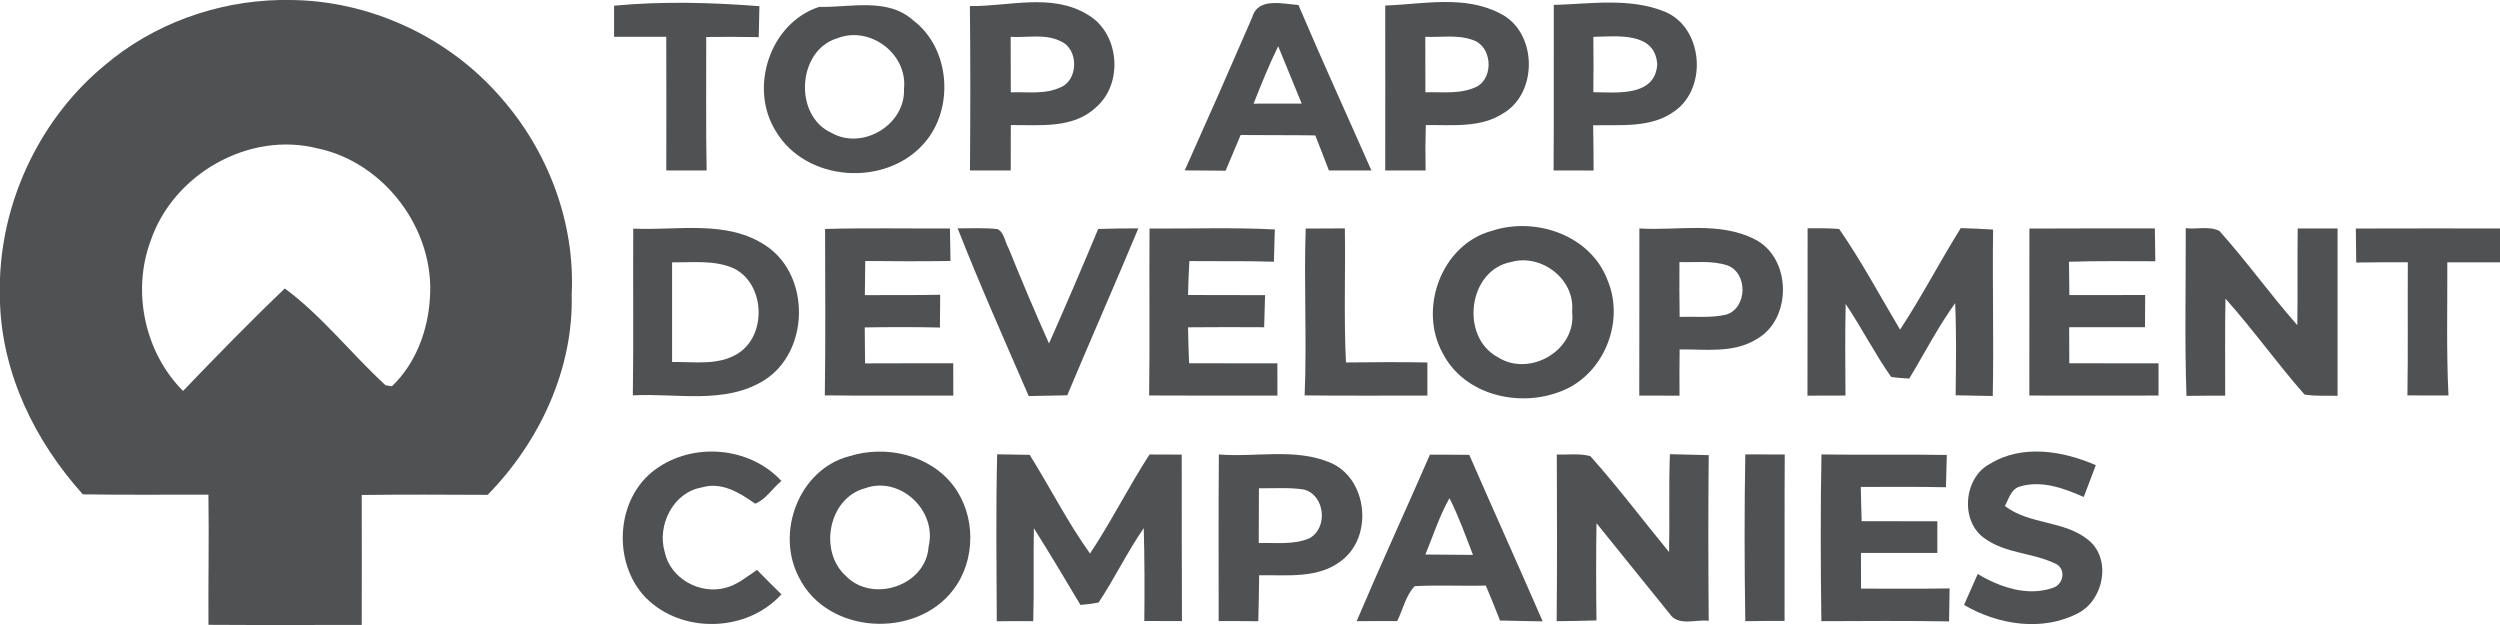 <svg xmlns="http://www.w3.org/2000/svg" width="68" height="17" viewBox="0 0 68 17" fill="none"><g id="top-app-logo"><g id="#e22f3eff"><path id="Vector" d="M7.609 1.93395e-06H7.84C10.023 -0.002 12.186 0.988 13.625 2.654C14.902 4.102 15.645 6.046 15.55 7.996C15.605 10.044 14.671 12.025 13.264 13.46C12.122 13.454 10.979 13.449 9.839 13.463C9.842 14.642 9.842 15.82 9.839 16.998C8.449 16.998 7.06 17.004 5.67 16.995C5.662 15.815 5.688 14.634 5.669 13.454C4.53 13.452 3.391 13.465 2.253 13.446C0.967 12.017 0.068 10.201 0 8.242V7.565C0.084 5.343 1.145 3.178 2.849 1.774C4.173 0.649 5.886 0.037 7.609 1.93395e-06ZM4.094 6.559C3.583 7.943 3.941 9.595 4.979 10.634C5.886 9.689 6.8 8.751 7.747 7.846C8.767 8.602 9.555 9.624 10.487 10.479C10.53 10.485 10.617 10.5 10.659 10.508C11.296 9.902 11.633 9.018 11.691 8.145C11.849 6.257 10.459 4.414 8.633 4.035C6.773 3.565 4.711 4.73 4.094 6.559Z" fill="#505152"></path></g><g id="#252837ff"><path id="Vector_2" d="M16.703 0.155C18.016 0.03 19.343 0.067 20.656 0.168C20.649 0.448 20.645 0.729 20.638 1.01C20.162 1.001 19.685 1.001 19.209 1.006C19.213 2.216 19.198 3.426 19.22 4.636C18.854 4.636 18.489 4.636 18.123 4.636C18.123 3.424 18.128 2.212 18.122 1.001C17.648 1.002 17.175 1.002 16.703 1.001C16.703 0.719 16.703 0.438 16.703 0.155Z" fill="#505152"></path><path id="Vector_3" d="M22.284 0.187C23.136 0.208 24.145 -0.078 24.848 0.561C25.851 1.324 25.963 2.962 25.136 3.897C24.093 5.092 21.924 4.956 21.102 3.568C20.36 2.385 20.947 0.615 22.284 0.187ZM22.781 1.039C21.684 1.36 21.58 3.144 22.612 3.611C23.451 4.097 24.633 3.399 24.589 2.412C24.688 1.458 23.656 0.694 22.781 1.039Z" fill="#505152"></path><path id="Vector_4" d="M26.381 0.165C27.441 0.178 28.603 -0.196 29.575 0.393C30.441 0.881 30.569 2.246 29.828 2.903C29.205 3.509 28.284 3.396 27.494 3.402C27.492 3.814 27.49 4.225 27.492 4.636C27.121 4.636 26.752 4.636 26.383 4.636C26.395 3.146 26.397 1.655 26.381 0.165ZM27.49 1.002C27.49 1.504 27.49 2.008 27.494 2.512C27.945 2.494 28.426 2.576 28.849 2.374C29.333 2.174 29.341 1.346 28.866 1.13C28.443 0.908 27.946 1.03 27.49 1.002Z" fill="#505152"></path><path id="Vector_5" d="M34.063 0.465C34.218 -0.083 34.901 0.111 35.317 0.135C35.959 1.644 36.641 3.135 37.302 4.636C36.916 4.636 36.531 4.636 36.146 4.636C36.026 4.318 35.9 4.002 35.776 3.683C35.1 3.672 34.423 3.68 33.746 3.672C33.609 3.995 33.473 4.32 33.336 4.644C32.965 4.638 32.594 4.638 32.225 4.635C32.847 3.249 33.459 1.859 34.063 0.465ZM34.098 2.819C34.533 2.819 34.97 2.819 35.406 2.817C35.191 2.297 34.98 1.778 34.767 1.258C34.516 1.767 34.306 2.293 34.098 2.819Z" fill="#505152"></path><path id="Vector_6" d="M37.678 0.152C38.711 0.112 39.839 -0.139 40.803 0.366C41.808 0.857 41.848 2.507 40.898 3.076C40.272 3.49 39.492 3.392 38.782 3.402C38.77 3.813 38.768 4.225 38.776 4.636C38.41 4.636 38.044 4.636 37.678 4.636C37.681 3.141 37.679 1.647 37.678 0.152ZM38.768 1.002C38.77 1.504 38.77 2.008 38.771 2.51C39.244 2.497 39.749 2.572 40.188 2.347C40.641 2.074 40.574 1.252 40.059 1.087C39.645 0.938 39.197 1.018 38.768 1.002Z" fill="#505152"></path><path id="Vector_7" d="M42.263 0.134C43.263 0.106 44.326 -0.07 45.281 0.317C46.317 0.74 46.456 2.374 45.56 3.015C44.918 3.493 44.083 3.389 43.334 3.408C43.342 3.818 43.345 4.227 43.346 4.638C42.984 4.636 42.621 4.636 42.258 4.636C42.267 3.135 42.259 1.634 42.263 0.134ZM43.339 1.002C43.345 1.504 43.345 2.006 43.339 2.508C43.96 2.511 45.009 2.643 45.077 1.76C45.028 0.849 43.968 0.991 43.339 1.002Z" fill="#505152"></path><path id="Vector_8" d="M17.224 6.219C18.429 6.276 19.778 5.966 20.846 6.692C22.057 7.509 22.019 9.579 20.777 10.349C19.706 11.01 18.396 10.688 17.213 10.754C17.235 9.243 17.215 7.731 17.224 6.219ZM18.281 7.135C18.281 8.039 18.279 8.943 18.281 9.847C18.873 9.835 19.523 9.95 20.056 9.625C20.87 9.133 20.813 7.721 19.961 7.301C19.433 7.066 18.841 7.143 18.281 7.135Z" fill="#505152"></path><path id="Vector_9" d="M22.442 6.228C23.573 6.196 24.706 6.22 25.838 6.214C25.843 6.508 25.848 6.802 25.854 7.098C25.081 7.111 24.308 7.107 23.535 7.099C23.529 7.408 23.527 7.717 23.524 8.027C24.207 8.025 24.89 8.031 25.573 8.017C25.57 8.314 25.569 8.612 25.566 8.909C24.884 8.893 24.202 8.895 23.521 8.906C23.526 9.232 23.527 9.558 23.53 9.884C24.328 9.879 25.128 9.883 25.928 9.881C25.927 10.175 25.927 10.468 25.93 10.76C24.764 10.757 23.6 10.768 22.435 10.754C22.456 9.245 22.446 7.736 22.442 6.228Z" fill="#505152"></path><path id="Vector_10" d="M26.048 6.211C26.41 6.212 26.772 6.193 27.134 6.231C27.32 6.327 27.332 6.582 27.433 6.751C27.785 7.621 28.15 8.487 28.533 9.342C28.991 8.31 29.436 7.271 29.871 6.228C30.234 6.215 30.598 6.212 30.963 6.212C30.329 7.729 29.666 9.235 29.029 10.752C28.678 10.759 28.33 10.764 27.981 10.773C27.325 9.258 26.652 7.749 26.048 6.211Z" fill="#505152"></path><path id="Vector_11" d="M31.267 6.216C32.403 6.224 33.541 6.182 34.675 6.241C34.669 6.534 34.661 6.826 34.65 7.119C33.883 7.095 33.118 7.109 32.351 7.101C32.332 7.408 32.323 7.717 32.315 8.024C33.014 8.028 33.713 8.024 34.41 8.028C34.404 8.319 34.396 8.61 34.385 8.901C33.696 8.898 33.004 8.895 32.315 8.903C32.321 9.229 32.329 9.553 32.343 9.88C33.143 9.884 33.943 9.881 34.745 9.883C34.743 10.175 34.745 10.468 34.746 10.76C33.584 10.76 32.419 10.764 31.256 10.757C31.277 9.243 31.256 7.729 31.267 6.216Z" fill="#505152"></path><path id="Vector_12" d="M35.515 6.217C35.87 6.214 36.225 6.214 36.58 6.212C36.6 7.427 36.55 8.644 36.61 9.859C37.348 9.849 38.086 9.846 38.825 9.859C38.825 10.159 38.825 10.46 38.825 10.76C37.712 10.759 36.599 10.767 35.486 10.755C35.549 9.242 35.463 7.729 35.515 6.217Z" fill="#505152"></path><path id="Vector_13" d="M40.579 6.279C41.764 5.886 43.274 6.394 43.731 7.635C44.209 8.786 43.594 10.231 42.433 10.653C41.313 11.086 39.844 10.749 39.252 9.627C38.561 8.404 39.21 6.645 40.579 6.279ZM41.095 7.128C39.928 7.352 39.711 9.165 40.737 9.713C41.597 10.27 42.892 9.533 42.761 8.474C42.849 7.587 41.914 6.89 41.095 7.128Z" fill="#505152"></path><path id="Vector_14" d="M44.591 6.214C45.633 6.28 46.758 6.014 47.728 6.508C48.738 7.013 48.752 8.69 47.772 9.229C47.144 9.616 46.384 9.494 45.686 9.505C45.68 9.924 45.68 10.343 45.683 10.762C45.317 10.76 44.953 10.76 44.588 10.76C44.593 9.245 44.588 7.729 44.591 6.214ZM45.681 7.128C45.678 7.626 45.678 8.123 45.686 8.62C46.109 8.604 46.543 8.655 46.958 8.556C47.529 8.374 47.546 7.426 46.986 7.219C46.565 7.08 46.115 7.143 45.681 7.128Z" fill="#505152"></path><path id="Vector_15" d="M49.167 6.208C49.452 6.211 49.739 6.203 50.025 6.228C50.631 7.101 51.136 8.051 51.682 8.965C52.272 8.068 52.766 7.112 53.333 6.204C53.627 6.214 53.919 6.225 54.212 6.244C54.192 7.753 54.233 9.262 54.203 10.771C53.865 10.764 53.529 10.759 53.193 10.752C53.203 9.916 53.217 9.082 53.18 8.246C52.712 8.896 52.346 9.613 51.931 10.297C51.765 10.284 51.599 10.281 51.437 10.25C50.99 9.613 50.636 8.914 50.202 8.267C50.184 9.098 50.192 9.929 50.197 10.759C49.853 10.76 49.508 10.76 49.163 10.762C49.168 9.243 49.163 7.726 49.167 6.208Z" fill="#505152"></path><path id="Vector_16" d="M55.2 6.217C56.337 6.209 57.475 6.215 58.612 6.212C58.616 6.51 58.619 6.807 58.625 7.106C57.841 7.107 57.059 7.093 56.276 7.12C56.279 7.421 56.282 7.723 56.287 8.025C56.973 8.027 57.661 8.027 58.349 8.023C58.346 8.316 58.344 8.607 58.344 8.899C57.656 8.898 56.968 8.898 56.281 8.899C56.282 9.227 56.282 9.553 56.285 9.881C57.095 9.884 57.903 9.881 58.712 9.883C58.712 10.175 58.712 10.466 58.712 10.759C57.541 10.762 56.371 10.762 55.198 10.759C55.2 9.245 55.198 7.731 55.2 6.217Z" fill="#505152"></path><path id="Vector_17" d="M59.452 6.207C59.75 6.241 60.089 6.142 60.367 6.281C61.108 7.106 61.754 8.014 62.487 8.845C62.5 7.967 62.486 7.09 62.497 6.214C62.858 6.214 63.219 6.214 63.582 6.214C63.582 7.731 63.581 9.248 63.582 10.765C63.283 10.76 62.98 10.779 62.683 10.732C61.938 9.887 61.284 8.963 60.533 8.124C60.515 9.003 60.528 9.883 60.525 10.762C60.173 10.762 59.823 10.763 59.472 10.768C59.419 9.25 59.458 7.728 59.452 6.207Z" fill="#505152"></path><path id="Vector_18" d="M64.079 6.216C65.386 6.211 66.694 6.214 68 6.214V7.135C67.522 7.133 67.044 7.133 66.567 7.135C66.572 8.342 66.539 9.55 66.599 10.757C66.225 10.759 65.853 10.757 65.482 10.754C65.501 9.547 65.484 8.34 65.493 7.133C65.024 7.133 64.556 7.133 64.089 7.141C64.084 6.833 64.081 6.524 64.079 6.216Z" fill="#505152"></path><path id="Vector_19" d="M17.825 12.77C18.844 12.02 20.39 12.143 21.254 13.083C21.015 13.277 20.821 13.595 20.54 13.7C20.119 13.401 19.625 13.096 19.086 13.259C18.313 13.39 17.865 14.284 18.081 15.019C18.234 15.738 19.037 16.175 19.723 15.991C20.053 15.913 20.313 15.684 20.591 15.502C20.809 15.726 21.031 15.945 21.254 16.165C20.32 17.201 18.546 17.249 17.565 16.258C16.645 15.308 16.744 13.552 17.825 12.77Z" fill="#505152"></path><path id="Vector_20" d="M23.099 12.41C24.082 12.098 25.286 12.362 25.931 13.21C26.547 14.018 26.548 15.238 25.928 16.044C24.906 17.388 22.506 17.256 21.735 15.711C21.082 14.482 21.738 12.762 23.099 12.41ZM23.533 13.28C22.535 13.539 22.257 15 23.013 15.671C23.735 16.41 25.19 15.935 25.258 14.866C25.496 13.883 24.475 12.936 23.533 13.28Z" fill="#505152"></path><path id="Vector_21" d="M27.123 12.357C27.418 12.362 27.713 12.367 28.008 12.372C28.563 13.259 29.037 14.205 29.649 15.056C30.228 14.183 30.698 13.241 31.267 12.362C31.558 12.364 31.849 12.365 32.143 12.365C32.141 13.874 32.145 15.385 32.149 16.894C31.808 16.892 31.466 16.891 31.125 16.891C31.135 16.048 31.133 15.207 31.11 14.365C30.66 15.016 30.318 15.733 29.881 16.389C29.716 16.419 29.552 16.442 29.388 16.454C28.972 15.754 28.554 15.056 28.121 14.367C28.106 15.209 28.129 16.052 28.104 16.896C27.773 16.892 27.443 16.894 27.112 16.899C27.105 15.385 27.086 13.87 27.123 12.357Z" fill="#505152"></path><path id="Vector_22" d="M33.153 12.361C34.158 12.444 35.227 12.18 36.184 12.584C37.192 13.011 37.359 14.567 36.507 15.235C35.87 15.751 35.008 15.634 34.249 15.647C34.243 16.063 34.238 16.48 34.226 16.897C33.866 16.893 33.508 16.893 33.148 16.894C33.148 15.383 33.14 13.871 33.153 12.361ZM34.243 13.281C34.241 13.779 34.241 14.274 34.238 14.771C34.694 14.755 35.175 14.827 35.609 14.645C36.132 14.368 36.043 13.465 35.466 13.315C35.062 13.253 34.65 13.286 34.243 13.281Z" fill="#505152"></path><path id="Vector_23" d="M38.894 12.367C39.251 12.367 39.607 12.367 39.964 12.372C40.623 13.884 41.303 15.387 41.961 16.901C41.573 16.894 41.187 16.889 40.8 16.878C40.675 16.56 40.548 16.242 40.415 15.927C39.771 15.945 39.126 15.909 38.482 15.943C38.233 16.196 38.164 16.579 38.003 16.893C37.635 16.891 37.267 16.893 36.901 16.896C37.545 15.377 38.236 13.879 38.894 12.367ZM38.77 15.083C39.202 15.088 39.633 15.089 40.065 15.093C39.864 14.573 39.677 14.047 39.426 13.55C39.151 14.036 38.983 14.57 38.77 15.083Z" fill="#505152"></path><path id="Vector_24" d="M42.345 12.362C42.646 12.375 42.96 12.325 43.257 12.407C44.006 13.244 44.684 14.148 45.399 15.016C45.418 14.128 45.388 13.241 45.421 12.354C45.773 12.364 46.126 12.368 46.478 12.38C46.461 13.881 46.466 15.383 46.477 16.886C46.122 16.841 45.642 17.047 45.408 16.686C44.744 15.869 44.086 15.048 43.425 14.231C43.411 15.112 43.413 15.994 43.424 16.876C43.062 16.888 42.701 16.892 42.341 16.896C42.356 15.385 42.351 13.873 42.345 12.362Z" fill="#505152"></path><path id="Vector_25" d="M47.472 12.359C47.83 12.362 48.187 12.362 48.545 12.362C48.536 13.871 48.544 15.38 48.54 16.889C48.184 16.889 47.827 16.889 47.472 16.896C47.449 15.383 47.445 13.871 47.472 12.359Z" fill="#505152"></path><path id="Vector_26" d="M49.544 12.361C50.681 12.378 51.817 12.354 52.953 12.375C52.944 12.668 52.936 12.96 52.93 13.253C52.158 13.237 51.385 13.243 50.614 13.245C50.62 13.555 50.626 13.867 50.637 14.177C51.323 14.178 52.01 14.177 52.696 14.178C52.696 14.466 52.694 14.752 52.696 15.04C52.003 15.04 51.311 15.04 50.618 15.04C50.618 15.363 50.62 15.687 50.62 16.01C51.423 16.012 52.226 16.017 53.029 16.005C53.024 16.303 53.02 16.602 53.015 16.902C51.857 16.883 50.699 16.891 49.541 16.896C49.522 15.385 49.514 13.873 49.544 12.361Z" fill="#505152"></path><path id="Vector_27" d="M54.121 12.62C54.998 12.078 56.109 12.26 57.006 12.653C56.899 12.942 56.787 13.23 56.678 13.518C56.131 13.277 55.514 13.051 54.919 13.24C54.692 13.32 54.638 13.577 54.532 13.764C55.205 14.277 56.148 14.151 56.804 14.688C57.44 15.204 57.224 16.308 56.536 16.672C55.563 17.19 54.345 16.997 53.422 16.454C53.545 16.173 53.668 15.892 53.794 15.612C54.4 15.973 55.146 16.231 55.84 15.989C56.15 15.892 56.205 15.43 55.872 15.315C55.276 15.037 54.567 15.051 54.014 14.666C53.308 14.22 53.397 13.003 54.121 12.62Z" fill="#505152"></path></g></g></svg>